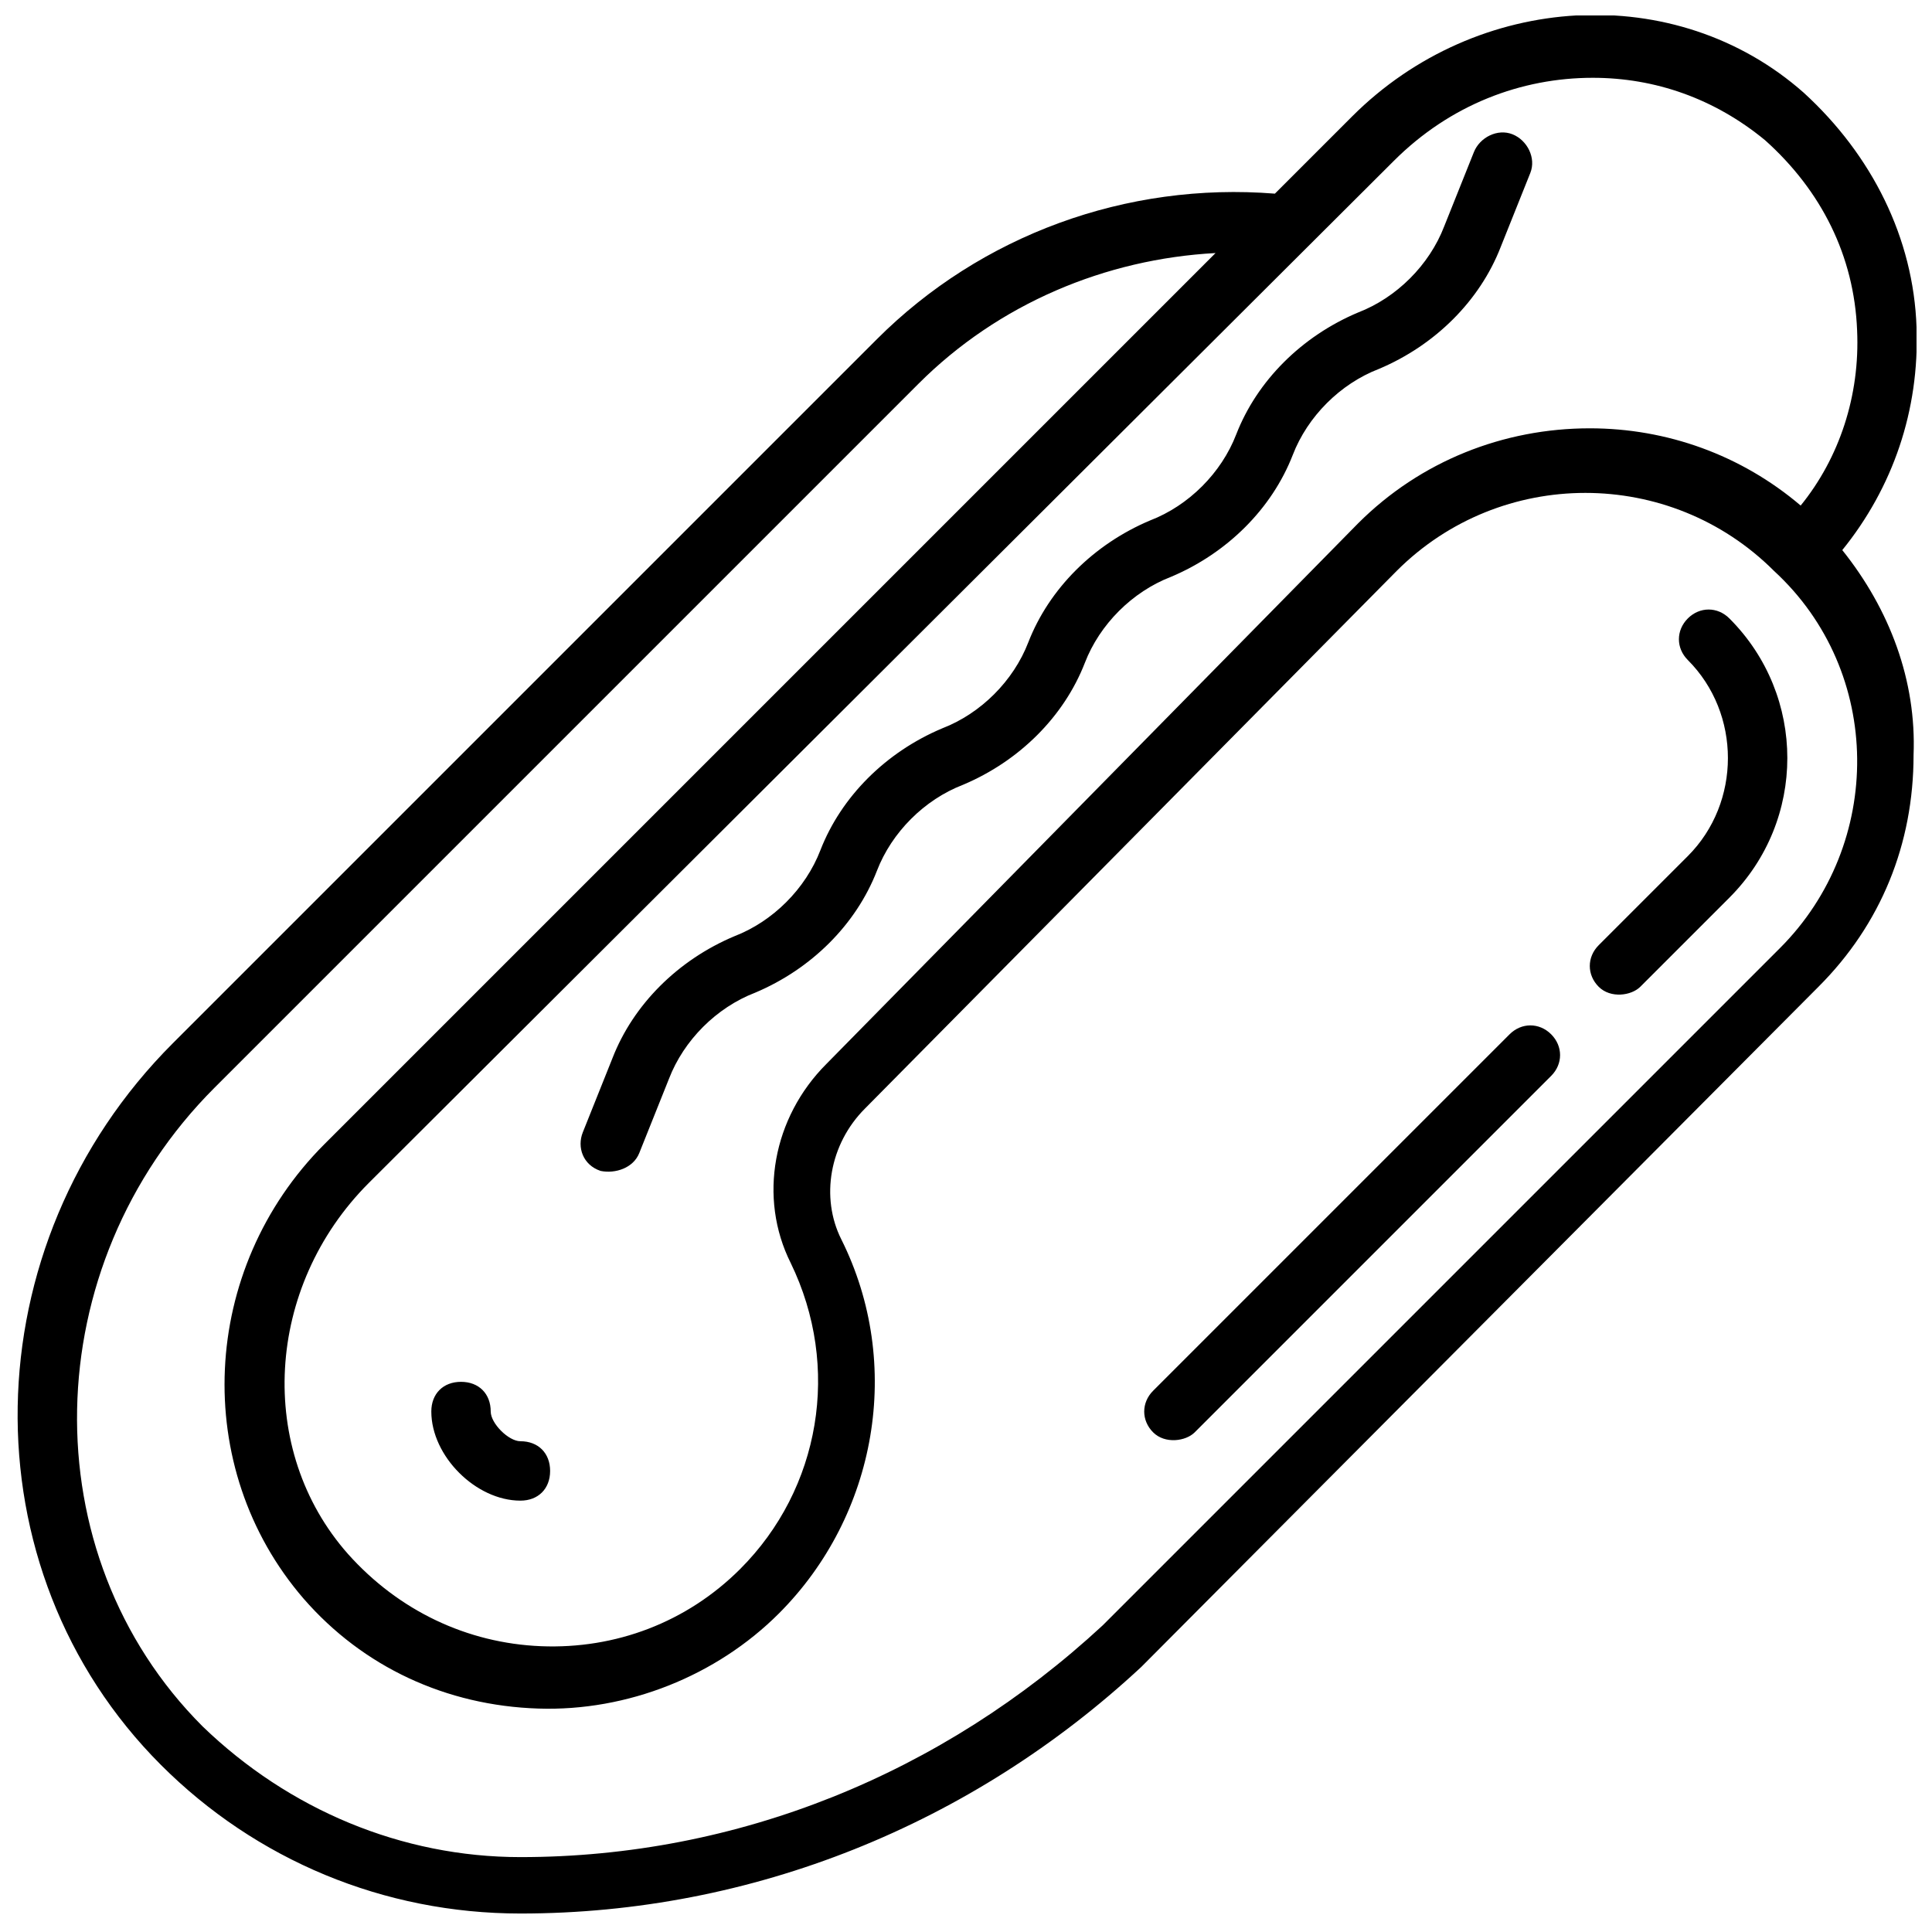 <?xml version="1.0" encoding="UTF-8"?>
<!-- Uploaded to: ICON Repo, www.svgrepo.com, Generator: ICON Repo Mixer Tools -->
<svg width="800px" height="800px" version="1.1" viewBox="144 144 512 512" xmlns="http://www.w3.org/2000/svg">
 <defs>
  <clipPath id="a">
   <path d="m148.09 148.09h503.81v503.81h-503.81z"/>
  </clipPath>
 </defs>
 <g clip-path="url(#a)">
  <path d="m602.31 381.89-23.617 23.617c-2.363 2.363-7.871 3.148-11.02 0-3.148-3.148-3.148-7.871 0-11.02l23.617-23.617c14.168-14.168 14.168-37.785 0-51.957-3.148-3.148-3.148-7.871 0-11.02 3.148-3.148 7.871-3.148 11.02 0 20.469 20.465 20.469 53.527 0 73.996zm-58.254 36.211-94.465 94.465c-3.148 3.148-3.148 7.871 0 11.02 3.148 3.148 8.66 2.363 11.02 0l94.465-94.465c3.148-3.148 3.148-7.871 0-11.02-3.144-3.148-7.867-3.148-11.02 0zm88.168-128.32c13.383-16.531 20.469-37 19.68-59.039-0.789-23.617-11.809-45.656-29.914-62.188-33.852-29.914-86.594-26.766-119.66 6.297l-20.469 20.469c-39.359-3.148-77.934 11.02-105.48 38.574l-186.56 186.56c-53.531 53.531-55.105 139.34-3.148 191.29 25.191 25.191 59.039 39.359 95.25 39.359 61.402 0 119.66-23.617 164.52-65.336l179.48-180.27c16.531-16.531 25.191-37.785 25.191-61.402 0.789-19.68-6.293-38.57-18.891-54.316zm-118.87-103.12c14.957-14.957 33.852-22.043 52.742-22.043 16.531 0 32.273 5.512 45.656 16.531 14.957 13.383 23.617 30.699 24.402 50.383 0.789 17.32-4.723 33.852-14.957 46.445-15.742-13.383-35.426-20.469-55.891-20.469-22.828 0-44.871 8.66-61.402 25.191l-140.91 143.27c-14.168 14.168-18.105 35.426-9.445 52.742 13.383 27.551 7.871 59.828-13.383 81.082-14.168 14.168-33.062 21.254-52.742 20.469-19.68-0.789-37.785-9.445-51.168-24.402-24.402-27.551-22.043-70.848 5.512-98.398zm102.34 208.61-179.48 179.48c-42.512 39.359-96.828 61.402-154.29 61.402-31.488 0-61.402-12.594-84.23-34.637-45.656-45.656-44.082-122.02 3.148-169.25l186.57-186.57c21.254-21.254 49.594-33.062 78.719-34.637l-236.16 236.16c-33.062 33.062-35.426 85.805-5.512 120.44 15.742 18.105 37.785 28.34 62.188 29.125 23.617 0.789 47.23-8.66 63.762-25.191 25.977-25.977 33.062-66.125 16.531-99.188-5.512-11.02-3.148-25.191 6.297-34.637l140.91-142.48c27.551-27.551 72.422-27.551 99.977 0 29.129 26.77 29.129 72.426 1.578 99.977zm-357.39 122.8c0-4.723 3.148-7.871 7.871-7.871s7.871 3.148 7.871 7.871c0 3.148 4.723 7.871 7.871 7.871 4.723 0 7.871 3.148 7.871 7.871 0 4.723-3.148 7.871-7.871 7.871-11.805 0.004-23.613-11.805-23.613-23.613zm40.148-73.996 7.871-19.68c5.512-14.168 17.32-25.977 32.273-32.273 10.234-3.938 18.895-12.594 22.828-22.828 5.512-14.168 17.32-25.977 32.273-32.273 10.234-3.938 18.895-12.594 22.828-22.828 5.512-14.168 17.32-25.977 32.273-32.273 10.234-3.938 18.895-12.594 22.828-22.828 5.512-14.168 17.32-25.977 32.273-32.273 10.234-3.938 18.895-12.594 22.828-22.828l7.871-19.68c1.574-3.938 6.297-6.297 10.234-4.723s6.297 6.297 4.723 10.234l-7.871 19.68c-5.512 14.168-17.32 25.977-32.273 32.273-10.234 3.938-18.895 12.594-22.828 22.828-5.512 14.168-17.32 25.977-32.273 32.273-10.234 3.938-18.895 12.594-22.828 22.828-5.512 14.168-17.32 25.977-32.273 32.273-10.234 3.938-18.895 12.594-22.828 22.828-5.512 14.168-17.32 25.977-32.273 32.273-10.234 3.938-18.895 12.594-22.828 22.828l-7.871 19.68c-1.574 3.938-6.297 5.512-10.234 4.723-4.723-1.574-6.297-6.297-4.723-10.234z"/>
 </g>
</svg>